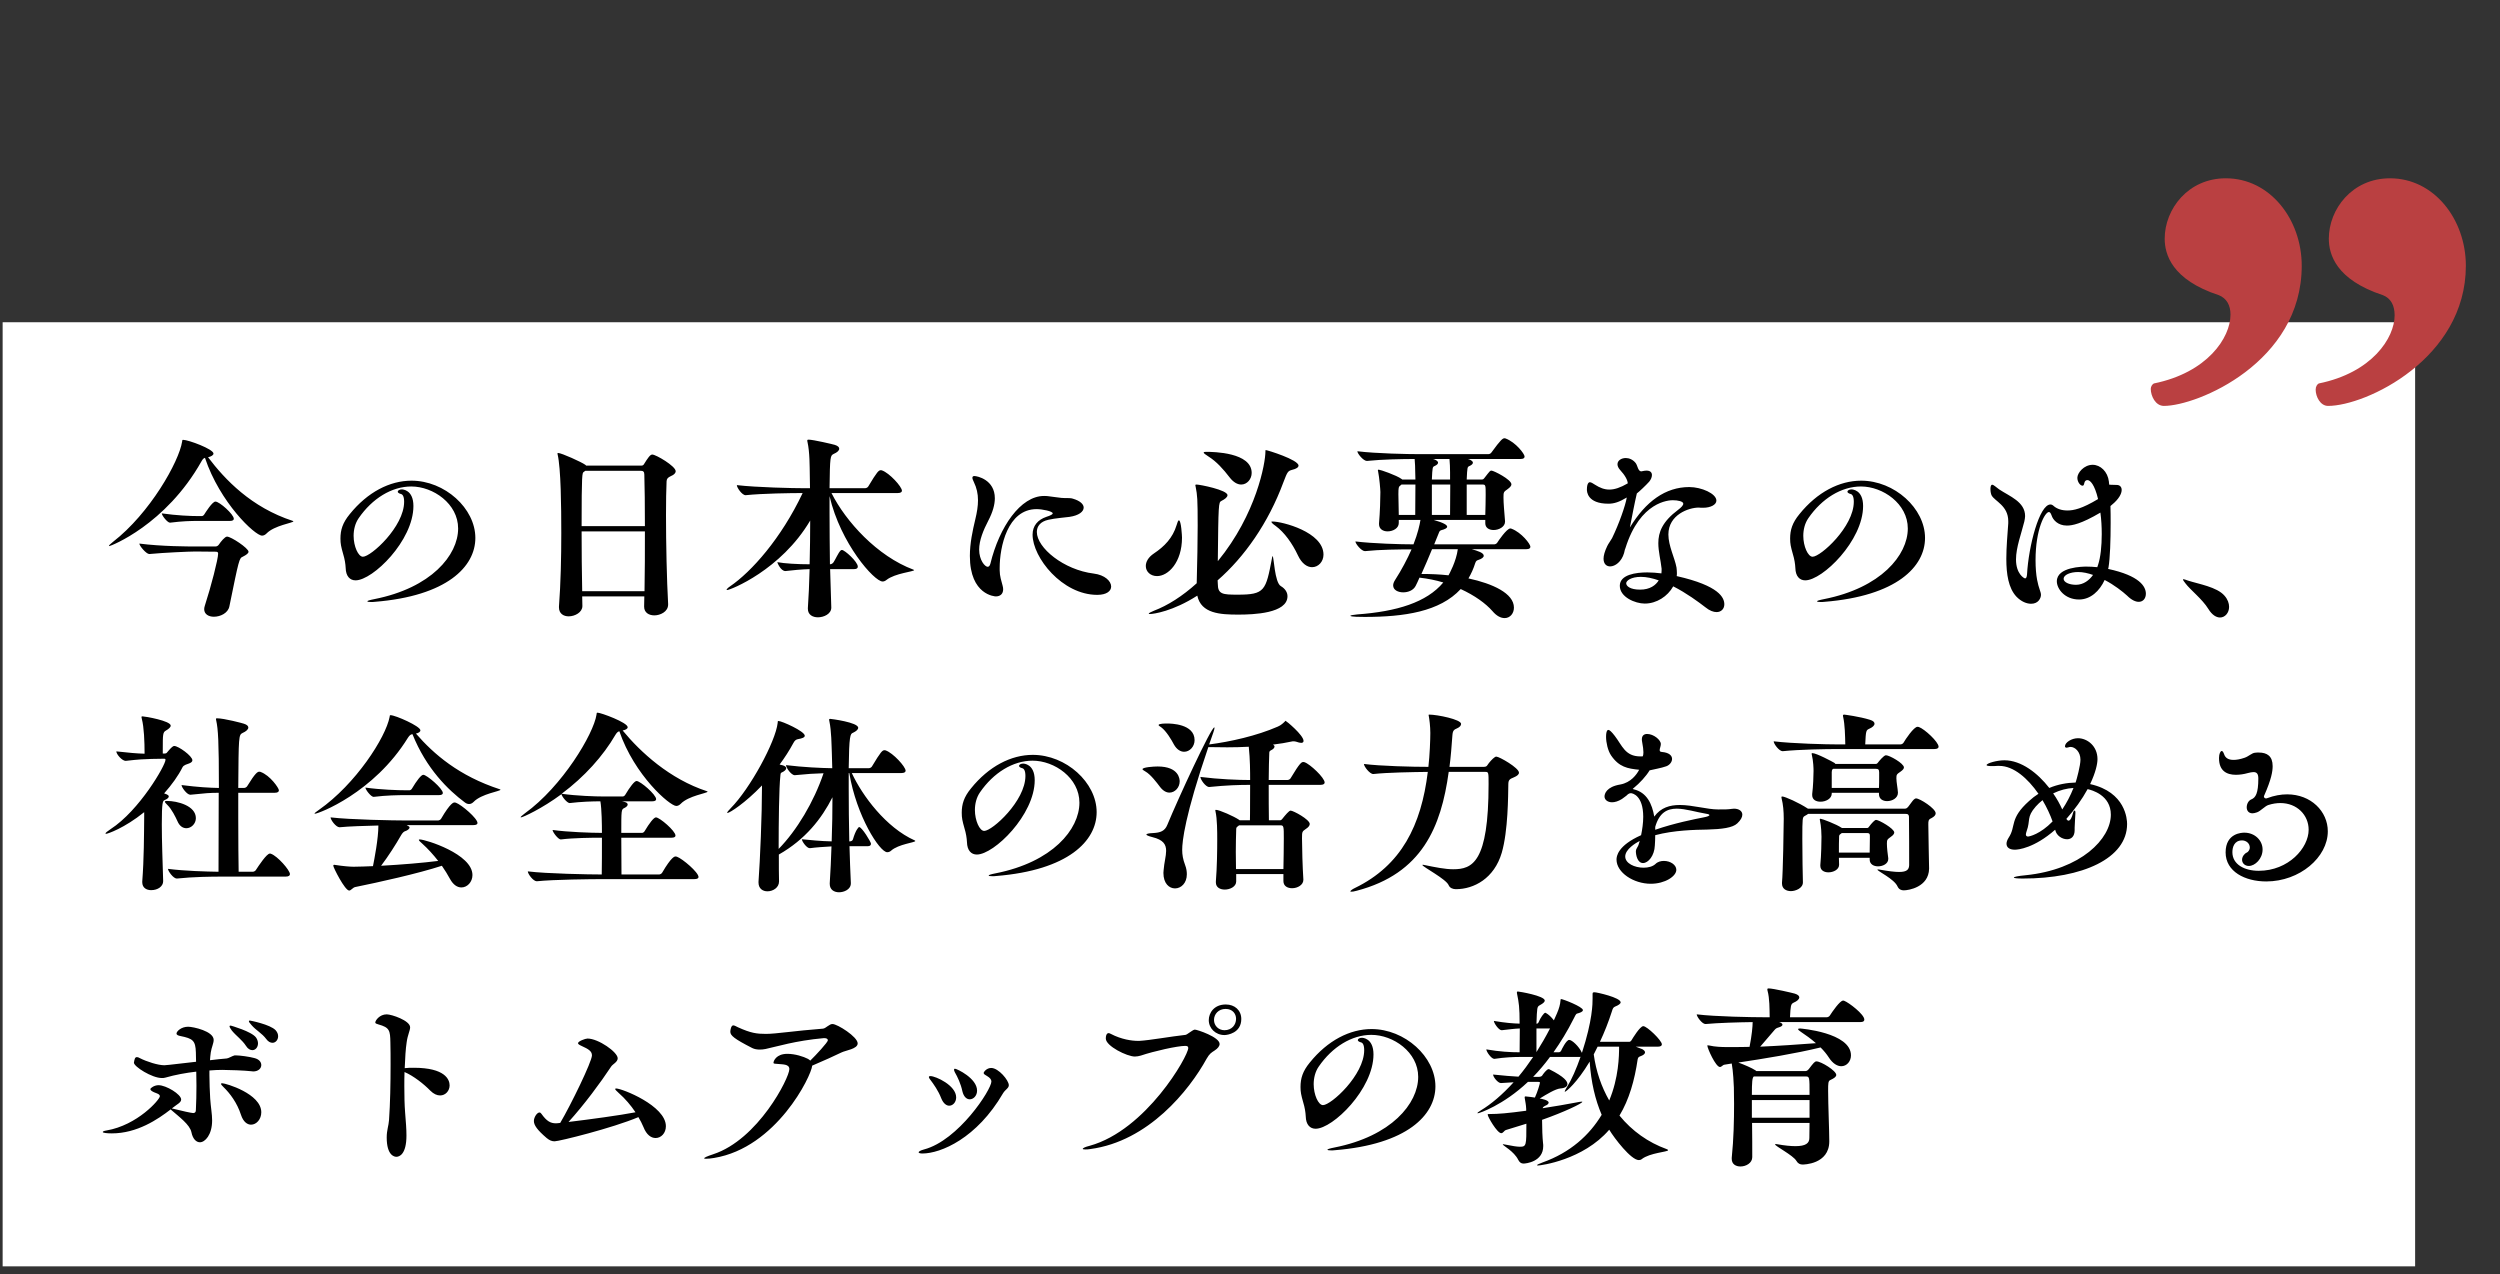 <svg xmlns="http://www.w3.org/2000/svg" width="310" height="158" viewBox="0 0 310 158" fill="none"><rect x="0" y="0" width="310" height="158" fill="#333333" stroke="none"/><rect x="0.328" y="157.027" width="117.069" height="299.147" transform="rotate(-90 0.328 157.027)" fill="white"></rect><path d="M25.8 56.699C27.888 59.459 31.152 62.915 36.312 64.595C36.36 64.619 36.384 64.643 36.384 64.643C36.384 64.835 34.008 65.147 33.048 66.155C32.88 66.323 32.688 66.419 32.496 66.419C31.608 66.419 27.264 62.315 25.416 56.771C25.248 56.819 25.128 56.939 24.984 57.203C20.544 65.099 13.704 67.715 13.56 67.715C13.512 67.715 13.512 67.691 13.512 67.691C13.512 67.619 13.656 67.475 14.016 67.187C18.576 63.659 22.2 57.251 22.584 54.755C22.608 54.611 22.584 54.539 22.704 54.539C23.352 54.539 26.472 55.691 26.472 56.243C26.472 56.435 26.208 56.603 25.8 56.699ZM18.528 68.699H18.504C18.144 68.699 17.28 67.691 17.28 67.403C20.04 67.763 23.448 67.763 24.24 67.763H26.736C26.952 67.763 27.096 67.595 27.144 67.523C27.384 67.163 27.888 66.539 28.152 66.539C28.656 66.539 30.816 67.979 30.816 68.411C30.816 68.603 30.576 68.795 30.096 69.035C29.664 69.227 29.64 69.323 28.44 75.203C28.272 76.019 27.336 76.475 26.52 76.475C25.872 76.475 25.32 76.163 25.32 75.539C25.32 75.419 25.344 75.275 25.392 75.131C26.184 72.683 27.048 69.323 27.048 68.651C27.048 68.459 26.952 68.411 26.712 68.411L24.216 68.387C23.472 68.387 20.256 68.531 18.528 68.699ZM26.712 62.195C27.216 62.195 28.992 63.779 28.992 64.331C28.992 64.475 28.872 64.595 28.512 64.595H24.6C23.616 64.595 22.632 64.619 21.096 64.811H21.072C20.76 64.811 20.064 63.923 20.064 63.659C21.912 63.923 23.616 63.995 24.648 63.995H25.032C25.104 63.995 25.248 63.923 25.32 63.803C25.488 63.539 26.328 62.195 26.712 62.195ZM58.944 66.707C58.944 70.259 55.44 73.907 46.464 74.627C46.296 74.651 46.152 74.651 46.032 74.651C45.744 74.651 45.552 74.627 45.552 74.555C45.552 74.507 45.792 74.411 46.416 74.291C53.472 72.899 56.808 68.843 56.808 65.531C56.808 62.459 53.712 60.323 51 60.323C48.576 60.323 46.152 61.811 44.472 64.259C44.04 64.883 43.848 65.675 43.848 66.443C43.848 67.739 44.424 69.035 45 69.035C46.008 69.035 50.112 65.315 50.112 62.219C50.112 61.547 49.92 61.307 49.728 61.259C49.44 61.187 49.32 61.067 49.32 60.971C49.32 60.827 49.536 60.683 49.824 60.683C49.896 60.683 51.264 60.707 51.264 62.747C51.264 67.043 46.224 71.963 44.088 71.963C43.392 71.963 42.888 71.459 42.864 70.427C42.84 69.923 42.744 69.323 42.552 68.699C42.288 67.763 42.216 67.427 42.216 66.779C42.216 65.723 42.48 64.835 43.368 63.755C45.576 61.019 48.336 59.603 51.024 59.603C55.152 59.603 58.944 63.035 58.944 66.707ZM80.88 56.363C81.336 56.363 83.784 57.803 83.784 58.427C83.784 58.667 83.568 58.883 83.208 59.027C82.776 59.219 82.68 59.387 82.656 59.675C82.608 60.683 82.584 62.171 82.584 63.851C82.584 67.403 82.68 71.891 82.848 74.891V74.963C82.848 75.875 81.84 76.307 81.144 76.307C80.472 76.307 79.872 75.971 79.872 75.227V75.179C79.872 74.795 79.896 74.363 79.896 73.955H72.192C72.192 74.363 72.216 74.747 72.216 75.131V75.155C72.216 75.923 71.304 76.427 70.512 76.427C69.888 76.427 69.312 76.091 69.312 75.323V75.203C69.528 72.371 69.6 69.107 69.6 66.107C69.6 62.795 69.552 58.091 69.144 56.339C69.144 56.315 69.12 56.267 69.12 56.243C69.12 56.195 69.168 56.171 69.216 56.171C69.624 56.171 72.12 57.299 72.576 57.635C72.624 57.659 72.648 57.707 72.672 57.731H79.584C79.68 57.731 79.8 57.659 79.848 57.563C80.328 56.795 80.616 56.363 80.88 56.363ZM79.968 65.891H72.12C72.12 68.315 72.144 70.979 72.192 73.307H79.92C79.968 70.979 79.968 68.339 79.968 65.891ZM79.968 65.243C79.968 62.675 79.944 60.347 79.896 58.835C79.896 58.475 79.728 58.379 79.464 58.379H72.576L72.384 58.523C72.192 58.643 72.12 58.691 72.12 65.243H79.968ZM103.512 55.163C103.896 55.283 104.064 55.451 104.064 55.643C104.064 55.859 103.824 56.099 103.368 56.291C102.96 56.507 102.912 56.555 102.864 60.539H107.256C107.424 60.539 107.592 60.443 107.664 60.323C108.768 58.475 108.96 58.307 109.224 58.307C109.272 58.307 109.32 58.307 109.368 58.331C110.28 58.643 111.84 60.347 111.84 60.851C111.84 60.995 111.72 61.139 111.312 61.139H103.104C104.88 64.667 108.768 68.963 113.28 70.643C113.328 70.667 113.352 70.691 113.352 70.691C113.352 70.883 110.976 71.075 109.92 71.915C109.776 72.035 109.608 72.107 109.44 72.107C108.408 72.107 104.232 67.403 102.864 61.523V63.635C102.864 65.651 102.888 67.835 102.912 69.971C103.104 69.971 103.248 69.875 103.368 69.707C103.608 69.347 103.944 68.555 104.232 68.267C104.28 68.219 104.352 68.195 104.4 68.195C104.736 68.195 106.368 69.659 106.368 70.259C106.368 70.427 106.272 70.571 105.912 70.571H102.936L103.08 75.323V75.347C103.08 76.139 102.144 76.547 101.424 76.547C100.776 76.547 100.176 76.235 100.176 75.491V75.395C100.272 74.051 100.344 72.371 100.392 70.571C99.456 70.595 98.16 70.715 97.392 70.811C96.792 70.811 96.384 69.755 96.384 69.707C97.248 69.875 98.928 69.971 100.392 69.971C100.44 68.171 100.464 66.299 100.464 64.547C96.84 70.691 90.552 73.163 90.168 73.163C90.12 73.163 90.096 73.163 90.096 73.139C90.096 73.067 90.24 72.899 90.528 72.707C93.168 70.907 96.864 66.779 99.528 61.139C98.088 61.139 94.536 61.187 92.472 61.403H92.448C92.016 61.403 91.368 60.467 91.368 60.155C93.84 60.443 98.376 60.539 99.768 60.539H100.44C100.44 59.987 100.416 59.483 100.416 59.027C100.392 57.803 100.416 56.099 100.128 54.803C100.104 54.731 100.104 54.683 100.104 54.635C100.104 54.539 100.152 54.515 100.248 54.515C100.848 54.515 103.272 55.091 103.512 55.163ZM133.032 61.835C133.944 62.099 134.376 62.531 134.376 62.939C134.376 63.443 133.776 63.923 132.624 64.091C132.144 64.163 130.8 64.259 130.008 64.451C129 64.667 128.568 65.267 128.568 65.963C128.568 67.931 131.904 70.667 135.624 71.123C136.992 71.291 137.784 72.059 137.784 72.731C137.784 73.283 137.232 73.763 136.056 73.763C131.712 73.763 128.04 69.131 128.04 66.299C128.04 65.195 128.688 64.451 129.744 64.091C130.272 63.923 130.536 63.779 130.536 63.659C130.536 63.395 129.24 63.131 128.544 63.131C124.92 63.131 123.96 67.835 123.96 70.427C123.96 70.523 123.96 70.619 123.96 70.715C123.96 71.435 124.176 72.059 124.32 72.611C124.368 72.779 124.392 72.947 124.392 73.067C124.392 73.667 124.008 73.955 123.48 73.955C123.408 73.955 120.264 73.811 120.264 68.939C120.264 67.355 120.6 65.819 120.936 64.403C121.152 63.515 121.272 62.747 121.272 62.027C121.272 61.211 121.104 60.491 120.768 59.795C120.648 59.555 120.576 59.363 120.576 59.243C120.576 59.099 120.672 59.027 120.816 59.027C121.176 59.027 123.36 59.483 123.36 61.787C123.36 62.579 123.096 63.515 122.544 64.571C121.944 65.723 121.416 66.995 121.416 68.147C121.416 69.467 122.136 70.283 122.472 70.283C122.616 70.283 122.736 70.163 122.808 69.899C123.912 65.339 126.552 61.499 129.456 61.499C129.6 61.499 129.768 61.499 129.936 61.523C130.368 61.571 131.136 61.691 131.616 61.739C132.072 61.787 132.696 61.715 133.032 61.835ZM160.944 68.867C160.248 67.379 159.264 66.011 158.184 65.219C157.8 64.955 157.656 64.787 157.656 64.715C157.656 64.667 157.704 64.667 157.8 64.667C158.976 64.667 164.112 65.963 164.112 68.771C164.112 69.659 163.464 70.331 162.696 70.331C162.096 70.331 161.424 69.899 160.944 68.867ZM152.472 59.195C151.704 58.187 150.84 57.227 149.88 56.627C149.424 56.339 149.256 56.195 149.256 56.123C149.256 56.051 149.376 56.027 149.544 56.027C150.48 56.027 155.208 56.099 155.208 58.643C155.208 59.411 154.632 60.083 153.912 60.083C153.456 60.083 152.952 59.819 152.472 59.195ZM143.088 68.627C144.384 67.763 145.416 66.707 145.896 65.123C145.992 64.787 146.088 64.523 146.184 64.523C146.472 64.523 146.568 66.515 146.568 66.659C146.568 69.731 144.864 71.435 143.472 71.435C142.656 71.435 142.08 70.883 142.08 70.187C142.08 69.683 142.368 69.107 143.088 68.627ZM156.96 55.811C157.152 55.811 161.016 57.011 161.016 57.731C161.016 57.947 160.752 58.139 160.224 58.259C159.72 58.403 159.648 58.451 159.144 59.795C157.272 64.859 154.296 69.083 150.984 71.963L151.008 72.395C151.008 73.691 151.608 73.739 153.456 73.739C156.84 73.739 156.96 73.259 157.728 69.203C157.752 69.035 157.776 68.963 157.8 68.963C157.968 68.963 158.04 72.251 158.832 72.683C159.36 72.995 159.648 73.451 159.648 73.931C159.648 76.067 155.424 76.211 153.552 76.211C151.32 76.211 148.944 76.091 148.464 73.859C145.44 75.803 143.04 76.139 142.584 76.139C142.488 76.139 142.44 76.115 142.44 76.091C142.44 76.019 142.752 75.875 143.088 75.731C144.792 75.083 146.616 73.931 148.392 72.323C148.464 70.067 148.512 66.563 148.512 65.195C148.512 61.787 148.464 61.427 148.272 60.419C148.248 60.299 148.224 60.227 148.224 60.179C148.224 60.107 148.248 60.083 148.368 60.083C148.776 60.083 152.208 60.755 152.208 61.403C152.208 61.643 151.92 61.883 151.44 62.123C151.104 62.291 151.08 62.507 151.008 69.587C155.808 63.731 156.912 57.395 156.912 56.003C156.912 55.859 156.912 55.811 156.96 55.811ZM182.088 71.723C185.088 72.371 187.728 73.571 187.728 75.347C187.728 76.067 187.248 76.643 186.576 76.643C186.12 76.643 185.592 76.403 185.064 75.779C184.224 74.819 182.856 73.835 181.128 73.043C178.536 75.851 174.12 76.499 169.224 76.499C168.744 76.499 167.448 76.499 167.448 76.355C167.448 76.307 167.76 76.235 168.312 76.187C173.208 75.827 176.904 74.699 178.968 72.227C178.032 71.939 177.048 71.747 176.016 71.627C175.824 72.035 175.68 72.419 175.536 72.659C175.248 73.211 174.6 73.451 174 73.451C173.352 73.451 172.752 73.163 172.752 72.587C172.752 72.395 172.824 72.179 172.992 71.915C173.784 70.691 174.528 69.275 175.032 68.123C173.568 68.123 171.072 68.147 169.272 68.339H169.248C168.816 68.339 168.072 67.427 168.072 67.139C170.256 67.403 173.688 67.499 175.272 67.499C175.8 66.155 176.04 65.099 176.136 64.475H173.448V64.859C173.448 65.507 172.728 65.891 172.056 65.891C171.504 65.891 171 65.603 171 65.003V64.883C171.12 63.491 171.168 61.835 171.168 61.019C171.168 60.731 171.048 59.267 170.88 58.427C170.88 58.379 170.856 58.355 170.856 58.331C170.856 58.259 170.904 58.235 170.952 58.235C171.144 58.235 173.16 58.931 173.784 59.387L173.88 59.459H175.512C175.512 59.123 175.488 58.811 175.488 58.571C175.488 58.091 175.464 57.371 175.416 56.915C173.928 56.915 171.312 56.963 169.512 57.155H169.488C169.056 57.155 168.312 56.243 168.312 55.955C170.664 56.243 174.6 56.315 175.992 56.315H184.56C184.704 56.315 184.872 56.219 184.944 56.099C186.096 54.515 186.336 54.347 186.552 54.347C186.6 54.347 186.648 54.347 186.696 54.371C187.968 54.851 189.048 56.291 189.048 56.603C189.048 56.771 188.952 56.915 188.544 56.915H182.016C182.256 56.963 182.64 57.155 182.64 57.371C182.64 57.515 182.496 57.659 182.232 57.779C181.944 57.899 181.944 57.923 181.872 59.459H183.744C183.84 59.459 183.912 59.459 184.032 59.315C184.776 58.355 184.776 58.355 184.944 58.355C185.208 58.355 187.416 59.459 187.416 60.059C187.416 60.227 187.272 60.419 186.936 60.659C186.456 60.995 186.432 61.019 186.432 61.667C186.432 62.411 186.528 63.395 186.624 64.619V64.691C186.624 65.315 185.88 65.723 185.208 65.723C184.656 65.723 184.176 65.459 184.176 64.883V64.475H177.792C179.04 64.835 179.448 65.099 179.448 65.315C179.448 65.483 179.184 65.627 178.704 65.747C178.536 65.795 178.464 65.939 178.416 66.083L177.84 67.499H185.28C185.424 67.499 185.592 67.403 185.664 67.283C185.76 67.115 186.84 65.531 187.272 65.531C187.32 65.531 187.368 65.531 187.416 65.555C188.688 66.035 189.768 67.475 189.768 67.787C189.768 67.955 189.672 68.099 189.264 68.099H182.496C183.216 68.315 183.984 68.531 183.984 68.915C183.984 69.107 183.744 69.299 183.288 69.443C183.144 69.491 183.024 69.539 182.928 69.827C182.712 70.523 182.424 71.147 182.088 71.723ZM176.256 71.171C177.408 71.171 178.536 71.219 179.616 71.339C179.712 71.171 180.576 69.611 180.768 68.099H177.576C177.168 69.083 176.688 70.235 176.256 71.171ZM181.872 60.083V63.851H184.176C184.2 63.035 184.224 62.123 184.224 61.355C184.224 60.155 184.224 60.083 183.816 60.083H181.872ZM179.808 63.851C179.808 63.011 179.832 61.403 179.832 60.083H177.552V63.851H179.808ZM175.488 63.851C175.488 63.011 175.512 61.403 175.512 60.083H173.784L173.592 60.251C173.448 60.347 173.4 60.467 173.4 61.283C173.4 61.931 173.424 62.939 173.448 63.851H175.488ZM179.808 58.571C179.808 58.091 179.784 57.371 179.736 56.915H177.696C177.936 56.963 178.32 57.155 178.32 57.371C178.32 57.515 178.176 57.659 177.912 57.779C177.624 57.899 177.624 57.923 177.552 59.459H179.808V58.571ZM201.48 68.171L201.384 68.579C201.072 69.659 200.28 70.235 199.656 70.235C199.2 70.235 198.84 69.923 198.84 69.275C198.84 68.891 198.984 68.363 199.296 67.715C199.44 67.403 199.728 67.043 199.896 66.731C200.76 64.955 201.552 62.699 201.72 61.691C200.76 62.267 200.136 62.459 199.44 62.459C196.8 62.459 196.776 60.923 196.776 60.707C196.776 59.819 197.088 59.795 197.136 59.795C197.304 59.795 197.52 59.939 197.784 60.107C198.384 60.491 198.936 60.707 199.56 60.707C200.208 60.707 200.928 60.467 201.84 59.939C201.84 59.579 201.528 58.955 200.88 58.259C200.664 58.019 200.568 57.779 200.568 57.563C200.568 57.107 201.048 56.795 201.6 56.795C202.008 56.795 202.488 56.987 202.824 57.419C203.064 57.731 203.112 58.451 203.52 58.451C203.568 58.451 203.592 58.427 203.64 58.427C203.856 58.379 204.024 58.355 204.168 58.355C204.648 58.355 204.84 58.595 204.84 58.907C204.84 59.195 204.696 59.483 204.504 59.723C204.096 60.179 203.256 60.971 202.968 61.187C202.68 62.411 202.392 63.947 202.104 65.411C204.072 62.171 206.52 60.395 209.472 60.395C210.984 60.395 212.832 61.211 212.832 62.075C212.832 62.579 212.136 62.963 211.176 62.963C211.104 62.963 211.008 62.963 210.936 62.963C210.84 62.963 210.744 62.939 210.648 62.939C209.4 62.939 206.88 63.827 206.88 66.275C206.88 67.691 207.672 69.179 207.888 70.379C207.912 70.595 207.936 70.835 207.936 71.051C207.936 71.171 207.936 71.315 207.912 71.435C213.216 72.635 213.816 74.123 213.816 74.939C213.816 75.491 213.432 75.899 212.856 75.899C212.472 75.899 211.992 75.731 211.464 75.299C210.624 74.651 209.136 73.547 207.48 72.707C206.784 73.955 205.416 74.843 203.952 74.843C202.776 74.843 200.856 74.051 200.856 72.635C200.856 71.243 202.872 70.979 204.264 70.979C204.84 70.979 205.416 71.027 206.016 71.099C206.04 70.883 206.04 70.691 206.04 70.523C205.92 69.419 205.632 68.387 205.632 67.355C205.632 66.011 206.112 64.691 208.104 63.203C208.488 62.915 208.728 62.651 208.728 62.459C208.728 62.171 208.056 62.027 207.432 62.027C206.976 62.027 203.376 62.147 201.552 67.979L201.48 68.171ZM205.68 71.963C204.912 71.699 204.168 71.531 203.472 71.531C202.248 71.531 201.648 72.011 201.648 72.323C201.648 72.659 202.104 73.115 203.376 73.115C204.6 73.115 205.32 72.563 205.68 71.963ZM238.704 66.707C238.704 70.259 235.2 73.907 226.224 74.627C226.056 74.651 225.912 74.651 225.792 74.651C225.504 74.651 225.312 74.627 225.312 74.555C225.312 74.507 225.552 74.411 226.176 74.291C233.232 72.899 236.568 68.843 236.568 65.531C236.568 62.459 233.472 60.323 230.76 60.323C228.336 60.323 225.912 61.811 224.232 64.259C223.8 64.883 223.608 65.675 223.608 66.443C223.608 67.739 224.184 69.035 224.76 69.035C225.768 69.035 229.872 65.315 229.872 62.219C229.872 61.547 229.68 61.307 229.488 61.259C229.2 61.187 229.08 61.067 229.08 60.971C229.08 60.827 229.296 60.683 229.584 60.683C229.656 60.683 231.024 60.707 231.024 62.747C231.024 67.043 225.984 71.963 223.848 71.963C223.152 71.963 222.648 71.459 222.624 70.427C222.6 69.923 222.504 69.323 222.312 68.699C222.048 67.763 221.976 67.427 221.976 66.779C221.976 65.723 222.24 64.835 223.128 63.755C225.336 61.019 228.096 59.603 230.784 59.603C234.912 59.603 238.704 63.035 238.704 66.707ZM261.456 70.355L261.408 70.547C265.32 71.387 266.088 72.731 266.088 73.619C266.088 74.195 265.752 74.627 265.2 74.627C264.816 74.627 264.312 74.411 263.76 73.859C263.208 73.355 262.176 72.539 260.976 71.915C260.352 73.283 259.224 74.339 257.808 74.339C256.032 74.339 255.048 73.019 255.048 72.083C255.048 70.283 258.288 70.259 258.72 70.259C259.152 70.259 259.608 70.283 260.064 70.331L260.16 70.043C260.472 69.107 260.616 67.715 260.616 66.227C260.616 65.339 260.568 64.427 260.448 63.563C258.048 64.979 256.944 65.171 256.296 65.171C255.168 65.171 254.568 64.451 254.4 63.923C254.304 63.659 254.208 63.491 254.064 63.491C253.584 63.491 252.408 65.579 252.408 69.467C252.408 70.403 252.48 71.267 252.6 71.891C252.792 72.947 253.08 73.379 253.08 73.763C253.08 74.123 252.792 74.867 251.856 74.867C251.304 74.867 250.632 74.603 250.032 73.979C249.048 72.923 248.784 71.195 248.784 69.299C248.784 67.835 248.928 66.275 249.024 64.883C249.024 64.787 249.024 64.691 249.024 64.619C249.024 62.699 247.344 62.147 246.96 61.427C246.888 61.283 246.816 60.995 246.816 60.659C246.816 60.539 246.816 60.107 247.032 60.107C247.224 60.107 247.512 60.419 247.896 60.683C249.192 61.547 251.112 62.219 251.112 63.995C251.112 64.187 251.064 64.427 251.016 64.667C250.656 66.131 249.984 67.883 249.984 69.371C249.984 71.171 250.992 71.723 251.112 71.723C251.232 71.723 251.328 71.579 251.352 71.219C251.544 67.691 252.888 62.555 254.256 62.555C254.4 62.555 254.544 62.627 254.688 62.771C255.096 63.107 255.648 63.299 256.368 63.299C257.136 63.299 258.168 63.083 260.16 61.883C259.728 60.059 259.176 59.531 258.84 59.531C258.648 59.531 258.528 59.651 258.48 59.819C258.432 59.987 258.408 60.227 258.24 60.227C257.952 60.227 257.592 59.771 257.592 59.243C257.592 58.643 258.408 57.635 259.488 57.635C260.448 57.635 261.36 58.475 261.504 59.723C261.504 59.843 261.528 59.987 261.552 60.107H261.624C261.768 60.107 262.344 60.131 262.416 60.131C262.44 60.131 262.44 60.131 262.464 60.131C262.848 60.131 263.088 60.371 263.088 60.755C263.088 61.211 262.752 61.883 261.864 62.603L261.696 62.747C261.72 63.419 261.72 64.115 261.72 64.835C261.72 66.995 261.648 69.203 261.456 70.355ZM259.536 71.291C258.912 71.075 258.288 70.931 257.688 70.931C256.704 70.931 255.888 71.291 255.888 71.771C255.888 72.179 256.536 72.515 257.424 72.515C258.36 72.515 259.08 71.939 259.536 71.291ZM275.28 76.571C274.824 76.571 274.296 76.259 273.84 75.515C273.072 74.267 271.608 73.163 270.984 72.323C270.792 72.083 270.696 71.939 270.696 71.867C270.696 71.843 270.696 71.819 270.744 71.819C270.84 71.819 271.008 71.891 271.296 71.987C272.616 72.419 274.896 72.779 275.832 73.859C276.24 74.315 276.408 74.819 276.408 75.251C276.408 75.995 275.904 76.571 275.28 76.571ZM33.6 105.867C34.416 106.155 35.952 107.907 35.952 108.387C35.952 108.555 35.832 108.699 35.424 108.699H27.576C26.232 108.699 23.952 108.723 21.936 108.939H21.912C21.504 108.939 20.832 108.027 20.832 107.739C22.896 108.003 25.536 108.075 27.096 108.099C27.096 106.227 27.12 101.907 27.12 98.307C26.04 98.307 25.44 98.355 23.616 98.547H23.592C23.184 98.547 22.512 97.635 22.512 97.347C24.6 97.611 25.92 97.683 27.144 97.707C27.144 91.923 27.048 90.411 26.808 89.331C26.784 89.259 26.784 89.211 26.784 89.163C26.784 89.091 26.808 89.067 26.88 89.067C27.792 89.067 30.12 89.691 30.24 89.739C30.624 89.859 30.792 90.027 30.792 90.219C30.792 90.435 30.528 90.699 30.072 90.891C29.592 91.131 29.592 91.323 29.544 97.707H30.24C30.408 97.707 30.576 97.611 30.648 97.491C31.68 95.811 31.944 95.691 32.16 95.691C32.208 95.691 32.256 95.691 32.304 95.715C33.504 96.147 34.584 97.731 34.584 97.995C34.584 98.163 34.464 98.307 34.056 98.307H29.544V101.427C29.544 104.235 29.568 106.851 29.592 108.099H31.32C31.488 108.099 31.656 108.003 31.728 107.883C32.088 107.331 33.072 105.843 33.456 105.843C33.504 105.843 33.552 105.843 33.6 105.867ZM21.6 92.499C22.128 92.499 23.856 93.747 23.856 94.275C23.856 94.443 23.712 94.563 23.472 94.659C23.232 94.755 22.776 94.851 22.632 95.139C22.104 96.195 21.312 97.299 20.352 98.379C20.88 98.547 20.928 98.667 20.928 98.763C20.928 98.907 20.76 99.075 20.4 99.219C20.184 99.315 20.064 99.459 20.064 102.219C20.064 104.259 20.16 106.755 20.232 109.251V109.275C20.232 109.899 19.584 110.379 18.744 110.379C18.168 110.379 17.64 110.091 17.64 109.395V109.299C17.856 106.515 17.856 103.563 17.88 101.235V100.707C15.408 102.699 13.344 103.395 13.152 103.395C13.104 103.395 13.08 103.371 13.08 103.347C13.08 103.275 13.296 103.083 13.704 102.819C17.304 100.491 20.52 94.875 20.52 94.227C20.52 94.083 20.472 94.083 20.232 94.083L18.792 94.107C17.928 94.131 17.232 94.155 15.6 94.347H15.576C15.144 94.347 14.424 93.531 14.424 93.171C15.912 93.339 16.992 93.435 17.928 93.459C17.928 91.947 17.856 90.171 17.592 89.163C17.568 89.043 17.544 88.971 17.544 88.923C17.544 88.851 17.568 88.827 17.664 88.827C17.952 88.827 21.168 89.379 21.168 89.979C21.168 90.171 20.928 90.387 20.592 90.579C20.184 90.795 20.184 91.059 20.184 92.955V93.435H20.472C20.664 93.435 20.76 93.243 20.784 93.219C21.288 92.619 21.48 92.499 21.6 92.499ZM20.688 99.315C22.008 99.315 24.288 99.915 24.288 101.451C24.288 102.147 23.712 102.699 23.112 102.699C22.704 102.699 22.272 102.459 22.008 101.835C21.768 101.307 21.288 100.323 20.76 99.819C20.544 99.627 20.448 99.483 20.448 99.411C20.448 99.339 20.544 99.315 20.688 99.315ZM52.056 104.091C52.752 104.091 58.584 105.891 58.584 108.507C58.584 109.371 57.936 110.043 57.216 110.043C56.712 110.043 56.208 109.731 55.8 108.987C55.512 108.459 55.176 107.907 54.792 107.355C51.864 108.315 46.896 109.419 44.04 109.995C43.728 110.067 43.536 110.427 43.296 110.427C42.768 110.427 41.328 107.571 41.328 107.355C41.328 107.283 41.352 107.235 41.448 107.235C41.496 107.235 41.544 107.259 41.616 107.259C42.528 107.403 43.392 107.475 43.848 107.475C44.64 107.475 45.432 107.427 46.248 107.403C46.416 106.563 46.92 103.995 46.92 102.363C45.216 102.411 43.296 102.459 42.12 102.579H42.096C41.664 102.579 40.992 101.667 40.992 101.355C43.416 101.643 48.888 101.739 50.256 101.739H54.312C54.456 101.739 54.624 101.643 54.696 101.523C55.872 99.507 56.256 99.507 56.352 99.507C56.4 99.507 56.472 99.531 56.52 99.531C57.24 99.795 59.208 101.475 59.208 102.051C59.208 102.195 59.088 102.315 58.68 102.315H50.424C50.688 102.459 50.784 102.507 50.784 102.603C50.784 102.795 50.496 102.987 50.256 103.059C50.064 103.107 49.896 103.299 49.752 103.539C49.056 104.763 48.144 106.179 47.256 107.355C49.896 107.211 52.416 106.995 54.336 106.755C53.736 105.987 53.064 105.243 52.344 104.595C52.128 104.403 51.936 104.235 51.936 104.139C51.936 104.115 51.96 104.091 52.056 104.091ZM52.488 96.075C52.92 96.075 54.912 97.779 54.912 98.331C54.912 98.475 54.792 98.595 54.432 98.595H50.352C49.368 98.595 47.88 98.619 46.344 98.811H46.32C46.008 98.811 45.312 97.923 45.312 97.659C47.16 97.923 49.368 97.995 50.4 97.995H50.784C50.856 97.995 51 97.923 51.072 97.803C51.672 96.795 52.224 96.075 52.488 96.075ZM51.576 90.963C53.784 93.507 56.904 96.219 61.992 97.875C62.04 97.899 62.064 97.923 62.064 97.923C62.064 98.115 59.688 98.427 58.728 99.435C58.56 99.603 58.368 99.699 58.176 99.699C58.008 99.699 57.84 99.651 57.648 99.507C55.56 97.947 52.872 95.331 51.144 91.035C50.928 91.059 50.784 91.179 50.592 91.467C46.344 98.355 39.456 100.899 39.072 100.899C39.024 100.899 39 100.899 39 100.875C39 100.827 39.168 100.683 39.552 100.419C44.112 97.227 47.832 91.443 48.312 88.899C48.336 88.755 48.312 88.683 48.432 88.683C49.032 88.683 52.128 90.051 52.128 90.555C52.128 90.747 51.912 90.891 51.576 90.963ZM74.64 103.275C74.64 102.267 74.616 100.347 74.448 99.363C73.464 99.363 72.024 99.411 70.656 99.579H70.632C70.32 99.579 69.672 98.787 69.624 98.475C67.2 100.275 64.824 101.355 64.608 101.355C64.584 101.355 64.56 101.355 64.56 101.331C64.56 101.283 64.728 101.115 65.088 100.851C69.72 97.515 73.608 91.011 73.968 88.611C73.992 88.467 73.968 88.371 74.088 88.371C74.52 88.371 77.832 89.595 77.832 90.171C77.832 90.363 77.592 90.507 77.208 90.579C79.416 93.267 83.04 96.603 87.672 98.115C87.72 98.139 87.744 98.163 87.744 98.163C87.744 98.355 85.368 98.667 84.408 99.675C84.24 99.843 84.048 99.939 83.856 99.939C83.064 99.939 78.672 96.147 76.8 90.675C76.608 90.723 76.488 90.843 76.32 91.107C74.784 93.747 72.48 96.315 69.648 98.427C71.496 98.691 73.824 98.763 74.832 98.763H77.232C77.304 98.763 77.448 98.691 77.52 98.571C78.12 97.563 78.672 96.843 78.936 96.843C79.392 96.843 81.36 98.523 81.36 99.099C81.36 99.243 81.24 99.363 80.88 99.363H77.112C77.472 99.435 77.832 99.507 77.832 99.771C77.832 99.915 77.664 100.083 77.4 100.203C77.04 100.371 77.04 100.467 77.04 103.275H79.632C79.704 103.275 79.848 103.203 79.92 103.083C80.52 102.075 81.072 101.355 81.336 101.355C81.792 101.355 83.76 103.035 83.76 103.611C83.76 103.755 83.64 103.875 83.28 103.875H77.04C77.04 105.555 77.064 107.427 77.064 108.435H81.72C81.864 108.435 82.032 108.339 82.104 108.219C83.28 106.203 83.664 106.203 83.76 106.203C83.808 106.203 83.88 106.227 83.928 106.227C84.648 106.491 86.616 108.171 86.616 108.747C86.616 108.891 86.496 109.011 86.088 109.011H74.664C73.344 109.011 68.688 109.059 66.576 109.275H66.552C66.12 109.275 65.448 108.363 65.448 108.051C67.8 108.339 73.032 108.435 74.616 108.435C74.64 107.427 74.64 105.531 74.64 103.875H74.4C73.416 103.875 71.088 103.899 69.552 104.091H69.528C69.216 104.091 68.52 103.179 68.52 102.915C70.368 103.179 73.416 103.275 74.448 103.275H74.64ZM102.936 89.139C103.056 89.139 106.416 89.571 106.416 90.243C106.416 90.459 106.176 90.675 105.768 90.867C105.432 90.987 105.288 91.203 105.24 95.259H107.712C107.88 95.259 108.048 95.163 108.12 95.043C109.224 93.195 109.416 93.027 109.68 93.027C109.728 93.027 109.776 93.027 109.824 93.051C110.736 93.363 112.296 95.067 112.296 95.571C112.296 95.715 112.176 95.859 111.768 95.859H105.624C106.92 98.667 109.872 102.627 113.424 104.211C113.472 104.235 113.496 104.259 113.496 104.283C113.496 104.475 111.408 104.667 110.496 105.483C110.376 105.603 110.184 105.675 110.016 105.675C109.08 105.675 106.2 101.187 105.312 95.859H105.24V97.803C105.24 99.819 105.264 102.075 105.312 104.331H105.36C105.528 104.331 105.72 104.259 105.768 104.067C106.08 102.987 106.44 102.555 106.536 102.555C106.872 102.555 108 104.403 108 104.619C108 104.787 107.904 104.931 107.592 104.931H105.336C105.384 106.491 105.432 108.051 105.504 109.467V109.539C105.504 110.307 104.64 110.643 104.04 110.643C103.44 110.643 102.888 110.331 102.888 109.611V109.515C102.984 108.051 103.056 106.515 103.104 104.955C102.216 105.003 101.16 105.075 100.464 105.171H100.392C100.032 105.171 99.432 104.331 99.432 104.067C100.416 104.163 101.784 104.307 103.128 104.331C103.2 102.459 103.224 100.563 103.224 98.859C101.88 101.523 99.864 104.091 96.576 105.963C96.576 107.379 96.576 108.555 96.6 109.275V109.299C96.6 110.067 95.856 110.523 95.16 110.523C94.584 110.523 94.056 110.187 94.056 109.443V109.323C94.248 106.659 94.488 101.115 94.488 97.395C92.4 99.579 90.48 100.803 90.216 100.803C90.192 100.803 90.168 100.803 90.168 100.779C90.168 100.707 90.312 100.515 90.6 100.227C93.024 97.779 96.168 91.971 96.432 89.643C96.456 89.499 96.408 89.403 96.528 89.403C96.936 89.403 99.792 90.675 99.792 91.227C99.792 91.443 99.48 91.563 98.928 91.659C98.688 91.707 98.544 91.827 98.376 92.139C97.872 93.075 97.296 93.963 96.672 94.803L97.056 94.899C97.368 94.995 97.488 95.115 97.488 95.259C97.488 95.451 97.272 95.643 96.888 95.811C96.792 95.859 96.768 96.051 96.768 96.171C96.6 97.683 96.552 101.883 96.552 105.267C98.808 102.963 100.92 99.435 102.12 95.883C101.112 95.907 99.96 95.979 98.568 96.123H98.544C98.112 96.123 97.464 95.187 97.464 94.875C99.624 95.139 101.784 95.235 103.2 95.259L103.152 93.507C103.104 92.307 103.104 90.675 102.84 89.427C102.816 89.355 102.816 89.283 102.816 89.235C102.816 89.163 102.84 89.139 102.936 89.139ZM135.984 100.707C135.984 104.259 132.48 107.907 123.504 108.627C123.336 108.651 123.192 108.651 123.072 108.651C122.784 108.651 122.592 108.627 122.592 108.555C122.592 108.507 122.832 108.411 123.456 108.291C130.512 106.899 133.848 102.843 133.848 99.531C133.848 96.459 130.752 94.323 128.04 94.323C125.616 94.323 123.192 95.811 121.512 98.259C121.08 98.883 120.888 99.675 120.888 100.443C120.888 101.739 121.464 103.035 122.04 103.035C123.048 103.035 127.152 99.315 127.152 96.219C127.152 95.547 126.96 95.307 126.768 95.259C126.48 95.187 126.36 95.067 126.36 94.971C126.36 94.827 126.576 94.683 126.864 94.683C126.936 94.683 128.304 94.707 128.304 96.747C128.304 101.043 123.264 105.963 121.128 105.963C120.432 105.963 119.928 105.459 119.904 104.427C119.88 103.923 119.784 103.323 119.592 102.699C119.328 101.763 119.256 101.427 119.256 100.779C119.256 99.723 119.52 98.835 120.408 97.755C122.616 95.019 125.376 93.603 128.064 93.603C132.192 93.603 135.984 97.035 135.984 100.707ZM144.744 102.291C146.088 99.027 150.168 90.195 150.576 90.195C150.576 90.195 150.6 90.219 150.6 90.267C150.6 90.411 150.432 90.939 149.928 92.331L149.976 92.307C152.544 91.971 155.808 91.251 158.448 90.099C158.856 89.931 159.168 89.619 159.312 89.475C159.36 89.427 159.384 89.379 159.408 89.379C159.48 89.379 161.64 91.155 161.64 91.875C161.64 92.019 161.544 92.115 161.352 92.115C161.208 92.115 160.992 92.067 160.728 91.971C160.632 91.947 160.536 91.923 160.416 91.923H160.296C159.504 92.091 158.688 92.235 157.848 92.331C157.968 92.403 158.04 92.475 158.04 92.571C158.04 92.715 157.896 92.883 157.704 92.979C157.464 93.099 157.392 93.171 157.392 93.339C157.368 94.107 157.32 95.355 157.32 96.723H159.624C159.792 96.723 159.96 96.627 160.032 96.507C161.208 94.539 161.4 94.491 161.616 94.491C161.664 94.491 161.712 94.491 161.76 94.515C162.432 94.731 164.256 96.435 164.256 97.035C164.256 97.179 164.136 97.323 163.728 97.323H157.32C157.32 98.883 157.32 100.539 157.344 101.715H158.712C158.808 101.715 158.88 101.691 159 101.547C159.384 101.067 159.84 100.515 160.032 100.515C160.368 100.515 162.408 101.619 162.408 102.171C162.408 102.339 162.288 102.555 161.952 102.771C161.472 103.107 161.448 103.107 161.448 103.947C161.448 105.099 161.52 107.595 161.616 109.035V109.107C161.616 109.731 160.896 110.139 160.224 110.139C159.648 110.139 159.144 109.875 159.144 109.251V108.387H153.288V109.299C153.288 109.947 152.52 110.307 151.872 110.307C151.296 110.307 150.768 110.043 150.768 109.419V109.299C150.912 107.523 150.936 105.459 150.936 104.115C150.936 103.179 150.936 101.547 150.72 100.611C150.72 100.563 150.696 100.515 150.696 100.491C150.696 100.443 150.72 100.419 150.768 100.419C151.2 100.419 153.024 101.235 153.624 101.643L153.72 101.715H154.992C154.992 101.571 155.016 101.139 155.016 97.323C153.696 97.323 152.064 97.371 149.952 97.587H149.928C149.496 97.587 148.848 96.651 148.848 96.339C151.08 96.627 153.576 96.723 155.016 96.723C155.016 95.691 155.016 94.179 154.848 92.595C153.96 92.643 153.072 92.667 152.184 92.667C151.488 92.667 150.792 92.643 150.096 92.643H149.832C146.904 101.211 146.592 104.331 146.592 105.387C146.592 105.987 146.688 106.563 146.952 107.259C147.12 107.691 147.168 108.075 147.168 108.411C147.168 109.515 146.448 110.163 145.704 110.163C144.984 110.163 144.264 109.563 144.264 108.243C144.264 108.123 144.288 108.027 144.288 107.907C144.36 106.947 144.6 106.155 144.6 105.507C144.6 104.715 144.264 104.139 142.896 103.803C142.416 103.683 142.152 103.563 142.152 103.491C142.152 103.395 142.392 103.323 142.992 103.299C143.88 103.251 144.432 103.059 144.744 102.291ZM158.76 102.339H153.648L153.432 102.507C153.288 102.603 153.288 102.747 153.288 102.915C153.264 103.635 153.24 104.619 153.24 105.627C153.24 106.347 153.264 107.091 153.264 107.763H159.144C159.168 106.467 159.192 105.099 159.192 103.995C159.192 102.459 159.192 102.339 158.76 102.339ZM143.976 90.171C143.832 90.075 143.664 89.979 143.664 89.907C143.664 89.715 144.504 89.715 144.72 89.715C145.152 89.715 148.128 89.739 148.128 91.779C148.128 92.571 147.528 93.219 146.832 93.219C146.4 93.219 145.92 92.955 145.56 92.307C145.272 91.755 144.624 90.651 143.976 90.171ZM142.032 95.667C141.792 95.523 141.672 95.451 141.672 95.379C141.672 95.139 143.04 95.043 143.544 95.043C146.208 95.043 146.28 96.627 146.28 96.891C146.28 97.635 145.704 98.283 145.008 98.283C144.624 98.283 144.216 98.067 143.832 97.563C143.472 97.083 142.68 96.027 142.032 95.667ZM177.216 88.611C178.224 88.611 181.176 89.211 181.176 89.763C181.176 89.979 180.984 90.171 180.72 90.291C180.312 90.483 180.144 90.531 180.096 91.203C180 92.523 179.904 93.819 179.736 95.091H183.984C184.272 95.091 184.368 94.995 184.44 94.875C184.632 94.563 185.088 94.059 185.352 93.891C185.424 93.843 185.472 93.819 185.544 93.819C185.904 93.819 188.352 95.211 188.352 95.811C188.352 96.027 188.136 96.219 187.728 96.387C187.2 96.603 187.032 96.699 187.032 97.275C187.008 98.643 187.008 103.035 186.216 105.747C185.28 108.915 182.784 110.259 180.528 110.259C180.168 110.259 179.784 110.115 179.64 109.779C179.352 109.011 176.376 107.475 176.376 107.259C176.376 107.235 176.4 107.235 176.448 107.235C176.472 107.235 176.544 107.235 176.616 107.259C178.008 107.547 179.208 107.787 180.192 107.787C182.568 107.787 184.584 106.971 184.584 97.227C184.584 95.811 184.584 95.715 184.2 95.715H179.64C178.704 102.531 176.352 108.315 168.24 110.451C167.904 110.547 167.688 110.571 167.568 110.571C167.472 110.571 167.448 110.571 167.448 110.523C167.448 110.451 167.688 110.259 168 110.115C173.784 107.307 176.232 102.339 177.048 95.715C175.176 95.739 171.984 95.787 170.304 95.979H170.28C169.848 95.979 169.128 95.043 169.128 94.731C171.168 94.995 175.152 95.091 177.12 95.091C177.288 93.675 177.36 91.683 177.36 90.891C177.36 90.051 177.24 89.163 177.168 88.779C177.168 88.731 177.144 88.707 177.144 88.659C177.144 88.635 177.168 88.611 177.216 88.611ZM203.16 104.811L203.328 104.283C202.824 104.523 201.528 105.315 201.528 106.203C201.528 107.067 202.704 107.595 203.808 107.595C204.384 107.595 204.936 107.451 205.272 107.139C205.56 106.851 205.944 106.755 206.328 106.755C207.12 106.755 207.864 107.235 207.864 107.859C207.864 108.651 206.472 109.587 204.696 109.587C202.56 109.587 200.448 108.195 200.448 106.587C200.448 106.179 200.592 104.859 203.496 103.563C203.64 102.867 203.76 102.051 203.76 101.283C203.76 98.643 202.44 98.355 202.224 98.355C201.984 98.355 201.816 98.523 201.672 98.667L201.12 99.075C200.664 99.363 200.232 99.483 199.896 99.483C199.344 99.483 198.96 99.171 198.96 98.763C198.96 98.451 199.176 97.563 200.928 97.275C202.224 97.035 202.944 96.051 203.256 95.451C201.816 95.307 200.76 95.115 199.776 93.675C199.368 93.075 199.152 92.067 199.152 91.371C199.152 90.555 199.368 90.507 199.44 90.507C199.584 90.507 199.848 90.747 200.232 91.251C201.144 92.427 201.504 93.795 203.4 93.795C203.496 93.795 203.592 93.795 203.688 93.795C203.76 93.675 203.784 93.507 203.784 93.291C203.784 93.003 203.736 92.571 203.616 91.947C203.592 91.851 203.592 91.755 203.592 91.659C203.592 91.203 203.88 91.011 204.24 91.011C205.056 91.011 205.944 91.755 205.944 92.259C205.944 92.523 205.8 92.811 205.8 93.003C205.8 93.147 205.848 93.219 206.064 93.243C206.976 93.315 207.336 93.699 207.336 94.107C207.336 94.491 207.024 94.875 206.616 95.019C206.04 95.235 204.912 95.427 204.552 95.523C204.12 96.243 203.328 97.107 202.56 97.731C202.512 97.779 202.464 97.803 202.464 97.827C202.464 97.827 202.488 97.851 202.584 97.875C204.216 98.259 204.864 99.699 205.128 101.259C205.944 100.131 207.072 99.819 208.296 99.819C209.904 99.819 211.68 100.371 213.048 100.371C213.984 100.371 214.224 100.371 214.752 100.299C214.848 100.299 214.92 100.275 215.016 100.275C215.616 100.275 216.048 100.563 216.048 101.019C216.048 101.331 215.856 101.691 215.424 102.099C214.848 102.651 213.504 102.819 211.68 102.867C210.24 102.891 207.576 102.939 205.248 103.563C205.248 104.043 205.224 104.475 205.2 104.835C205.152 106.107 204.384 107.019 203.736 107.019C203.064 107.019 202.848 106.083 202.848 105.531C202.848 105.291 203.064 105.051 203.16 104.811ZM205.248 102.531V102.891C207.6 102.075 210.144 101.571 211.248 101.355C211.752 101.259 211.968 101.163 211.968 101.067C211.968 101.019 211.848 100.947 211.656 100.923C210.336 100.707 209.016 100.275 207.912 100.275C206.712 100.275 205.752 100.779 205.248 102.531ZM220.992 98.763C221.328 98.763 223.056 99.531 224.184 100.275H236.232C236.448 100.275 236.592 100.059 236.64 100.011C236.856 99.747 237.168 99.267 237.312 99.147C237.408 99.075 237.48 99.003 237.6 99.003C238.056 99.003 240.024 100.251 240.024 100.851C240.024 101.067 239.856 101.259 239.496 101.451C239.112 101.619 239.112 101.787 239.112 102.243C239.112 103.275 239.208 107.427 239.208 107.715C239.16 110.019 236.64 110.403 236.064 110.403C235.752 110.403 235.464 110.283 235.296 109.923C234.888 108.987 232.8 108.027 232.8 107.835C232.8 107.811 232.824 107.811 232.872 107.811C232.92 107.811 232.992 107.811 233.088 107.835C234.168 108.027 234.936 108.123 235.488 108.123C236.472 108.123 236.712 107.811 236.736 107.283C236.736 106.899 236.736 101.787 236.712 101.259C236.688 100.971 236.544 100.923 236.304 100.923H224.208C224.088 101.019 223.944 101.091 223.776 101.187C223.512 101.355 223.488 101.379 223.488 104.043C223.488 106.059 223.536 108.579 223.56 109.395V109.419C223.56 110.139 222.648 110.499 222.072 110.499C221.496 110.499 220.968 110.211 220.968 109.563V109.419C221.088 108.291 221.184 102.435 221.184 101.523C221.184 100.587 221.112 99.771 220.92 99.003C220.92 98.931 220.896 98.883 220.896 98.859C220.896 98.787 220.92 98.763 220.992 98.763ZM227.592 94.731H232.56C232.656 94.731 232.728 94.731 232.848 94.587C232.968 94.419 233.592 93.651 233.856 93.651C234.288 93.651 236.088 94.659 236.088 95.163C236.088 95.307 235.968 95.475 235.656 95.691C235.2 96.003 235.152 96.051 235.152 96.507C235.152 96.987 235.32 97.779 235.344 98.283V98.307C235.344 98.955 234.648 99.339 234 99.339C233.472 99.339 232.992 99.075 232.992 98.475V98.307H227.136V98.427C227.112 99.051 226.392 99.411 225.744 99.411C225.192 99.411 224.712 99.171 224.712 98.595V98.451C224.832 97.563 224.88 96.099 224.88 95.595C224.88 95.307 224.856 94.371 224.664 93.579C224.664 93.531 224.64 93.507 224.64 93.483C224.64 93.411 224.664 93.387 224.736 93.387C225.24 93.387 227.256 94.467 227.448 94.587C227.52 94.635 227.568 94.683 227.592 94.731ZM228.408 102.675H231.504C231.576 102.675 231.648 102.675 231.744 102.531C232.104 102.051 232.464 101.667 232.632 101.667C232.992 101.667 234.888 102.747 234.888 103.227C234.888 103.371 234.768 103.563 234.48 103.755C234.024 104.091 233.976 104.115 233.976 104.619C233.976 105.099 234.072 105.939 234.144 106.419V106.515C234.144 107.091 233.496 107.427 232.872 107.427C232.344 107.427 231.84 107.163 231.84 106.587V106.371H228.024C228.024 106.683 228.048 106.971 228.048 107.211V107.235C228.048 107.835 227.328 108.171 226.728 108.171C226.2 108.171 225.72 107.931 225.72 107.355V107.259C225.84 106.059 225.864 104.235 225.864 103.755C225.864 103.491 225.84 102.483 225.672 101.715C225.672 101.667 225.648 101.643 225.648 101.619C225.648 101.547 225.696 101.523 225.744 101.523C225.912 101.523 227.76 102.219 228.36 102.651H228.384C228.384 102.651 228.408 102.651 228.408 102.675ZM228.552 88.899C228.528 88.827 228.528 88.779 228.528 88.731C228.528 88.635 228.576 88.611 228.672 88.611C228.72 88.611 230.592 88.851 231.888 89.259C232.272 89.379 232.44 89.547 232.44 89.739C232.44 89.955 232.2 90.195 231.744 90.387C231.408 90.555 231.36 90.603 231.288 92.307H235.656C235.8 92.307 235.968 92.211 236.04 92.091C236.256 91.707 237.312 90.123 237.768 90.123C237.816 90.123 237.888 90.147 237.936 90.147C238.632 90.387 240.384 91.995 240.384 92.595C240.384 92.739 240.264 92.883 239.856 92.883H227.76C226.44 92.883 223.176 92.931 221.064 93.147H221.04C220.608 93.147 219.936 92.235 219.936 91.923C222.36 92.211 226.512 92.307 227.88 92.307H228.816C228.792 91.203 228.768 89.883 228.552 88.899ZM232.56 95.331H227.328C227.304 95.331 227.304 95.355 227.28 95.355C227.136 95.451 227.16 95.595 227.136 95.739V97.707H232.992C233.016 97.227 233.016 96.771 233.016 96.315V95.787C233.016 95.403 232.896 95.331 232.56 95.331ZM231.528 103.299H228.384L228.192 103.443C228.048 103.539 228.048 103.659 228.048 103.803C228.024 104.235 228.024 104.979 228.024 105.723H231.84C231.84 105.147 231.864 104.475 231.864 103.971V103.635C231.864 103.395 231.792 103.299 231.528 103.299ZM258.864 97.851C258.168 99.123 257.256 100.395 256.224 101.547C256.32 101.691 256.416 101.763 256.488 101.763C256.728 101.763 256.92 101.355 257.064 100.779C257.112 100.587 257.184 100.515 257.256 100.515C257.304 100.515 257.352 100.587 257.352 100.755C257.352 100.779 257.352 100.803 257.352 100.827C257.352 101.091 257.256 102.195 257.256 102.627C257.256 102.651 257.256 102.699 257.256 102.723C257.256 102.795 257.256 102.867 257.256 102.939C257.256 103.731 256.824 104.067 256.32 104.067C255.696 104.067 255 103.611 254.856 102.939C254.856 102.939 254.832 102.915 254.832 102.891C252.24 105.171 250.248 105.363 249.84 105.363C249.168 105.363 248.808 105.075 248.808 104.619C248.808 104.403 248.904 104.139 249.072 103.875C250.032 102.435 249.12 101.547 251.616 99.315C251.976 98.979 252.36 98.691 252.768 98.427C251.448 96.531 249.696 94.971 247.92 94.971C247.824 94.971 247.752 94.971 247.68 94.971C247.392 94.995 247.152 94.995 246.96 94.995C246.528 94.995 246.336 94.947 246.336 94.875C246.336 94.635 247.632 94.275 248.544 94.275C250.632 94.275 252.672 95.859 254.112 97.707C255.192 97.251 256.32 97.059 257.376 97.035C257.52 96.603 257.976 94.923 257.976 94.203C257.976 93.219 257.304 92.619 256.752 92.619C256.656 92.619 256.56 92.643 256.488 92.667C256.392 92.691 256.32 92.715 256.272 92.715C256.128 92.715 256.056 92.643 256.056 92.547C256.056 92.067 256.872 91.539 257.664 91.539C258.816 91.539 260.088 92.499 260.088 94.131C260.088 94.707 259.872 95.763 259.176 97.227C263.592 98.211 263.76 101.619 263.76 102.171C263.76 106.443 258.24 108.939 250.824 108.939C250.104 108.939 249.72 108.891 249.72 108.819C249.72 108.723 250.2 108.627 251.16 108.531C258.072 107.835 261.744 103.995 261.744 101.019C261.744 98.595 259.392 97.971 258.864 97.851ZM254.52 101.859C254.232 101.043 253.8 100.107 253.272 99.219C252.96 99.459 252.696 99.723 252.432 100.011C251.256 101.355 251.808 101.691 251.304 103.059C251.256 103.227 251.208 103.347 251.208 103.467C251.208 103.635 251.304 103.731 251.472 103.731C251.64 103.731 252.984 103.443 254.52 101.859ZM255.72 100.371C256.248 99.579 256.728 98.691 257.112 97.707C256.272 97.755 255.432 97.971 254.592 98.379C255.048 99.027 255.432 99.723 255.72 100.371ZM288.648 103.083C288.648 106.299 285.168 109.299 281.016 109.299C278.376 109.299 275.976 108.075 275.976 105.699C275.976 103.275 278.04 103.251 278.304 103.251C279.6 103.251 280.56 104.211 280.56 105.339C280.56 106.491 279.624 107.379 278.856 107.379C278.376 107.379 278.016 107.043 278.016 106.611C278.016 106.371 278.112 106.107 278.376 105.867C278.496 105.747 278.64 105.723 278.736 105.627C278.88 105.483 278.976 105.291 278.976 105.099C278.976 104.571 278.52 104.211 278.016 104.211C277.032 104.211 276.816 105.075 276.816 105.675C276.816 107.187 278.304 107.979 280.08 107.979C283.776 107.979 286.272 105.147 286.272 102.891C286.272 101.067 284.832 99.579 282.768 99.579C282.312 99.579 281.808 99.651 281.28 99.819C280.872 99.939 280.296 100.587 279.864 100.731C279.648 100.803 279.456 100.851 279.312 100.851C278.808 100.851 278.592 100.491 278.592 100.107C278.592 99.699 278.808 99.267 279.168 99.123C279.696 98.907 280.032 98.379 280.032 96.531C280.032 95.955 279.84 95.739 279.432 95.739C279.24 95.739 279.024 95.787 278.736 95.859C278.232 96.003 277.728 96.075 277.248 96.075C276.096 96.075 275.16 95.571 275.16 94.035C275.16 94.011 275.16 93.987 275.16 93.963C275.16 93.483 275.328 93.123 275.496 93.123C275.592 93.123 275.688 93.243 275.784 93.507C275.928 93.963 276.288 94.227 276.96 94.227C277.32 94.227 277.776 94.155 278.328 93.963C278.832 93.795 279.24 93.363 279.624 93.339C279.792 93.315 279.936 93.315 280.08 93.315C281.136 93.315 281.808 93.771 281.808 94.995C281.808 95.643 281.664 96.603 280.752 98.667C280.728 98.691 280.728 98.739 280.728 98.763C280.728 98.883 280.824 99.003 280.968 99.003C281.016 99.003 281.064 99.003 281.112 98.979C282 98.643 282.84 98.499 283.608 98.499C286.56 98.499 288.648 100.611 288.648 103.083ZM21.504 137.299L21.312 137.443C21.336 137.467 21.384 137.467 21.408 137.467C22.536 137.755 23.76 138.019 23.952 138.019C24.168 138.019 24.288 137.899 24.288 137.659C24.336 136.699 24.36 135.667 24.36 134.635C24.36 134.035 24.336 133.435 24.336 132.883C23.088 133.027 21.744 133.267 20.496 133.627C20.352 133.675 20.208 133.675 20.064 133.675C18.84 133.675 16.608 132.259 16.608 131.779V131.755C16.68 131.347 16.728 131.083 16.968 131.083C17.064 131.083 17.184 131.107 17.328 131.203C18.216 131.659 19.608 132.091 20.376 132.091C20.448 132.091 20.664 132.091 24.312 131.659C24.312 131.251 24.288 130.843 24.288 130.483C24.24 129.019 23.904 128.779 22.368 128.467C22.128 128.419 21.888 128.347 21.888 128.155C21.888 127.891 22.464 127.315 23.328 127.315C23.952 127.315 26.496 127.867 26.496 128.947C26.496 129.379 26.232 129.859 26.136 130.507C26.088 130.819 26.064 131.131 26.04 131.467C26.784 131.371 27.528 131.299 28.104 131.251C28.296 131.251 28.8 130.939 29.088 130.867C29.136 130.867 29.184 130.867 29.232 130.867C29.76 130.867 30.96 131.035 31.56 131.203C32.136 131.347 32.4 131.707 32.4 132.067C32.4 132.475 32.04 132.859 31.392 132.859C31.32 132.859 31.248 132.835 31.176 132.835C30.336 132.739 28.416 132.667 27.552 132.667C27.072 132.667 26.544 132.691 25.968 132.739C25.968 132.931 25.968 133.123 25.968 133.339C25.968 134.275 26.016 135.283 26.064 136.219C26.136 137.299 26.304 138.139 26.304 138.931C26.304 140.731 25.416 141.643 24.792 141.643C24.336 141.643 23.904 141.235 23.736 140.395C23.544 139.459 22.224 138.499 21.264 137.659C21.216 137.635 21.192 137.587 21.168 137.563C19.56 138.811 16.992 140.539 13.872 140.539C13.344 140.539 12.744 140.491 12.744 140.371C12.744 140.299 12.888 140.227 13.2 140.179C17.04 139.531 19.824 136.339 19.824 135.931C19.824 135.667 19.416 135.571 19.128 135.451C18.864 135.331 18.648 135.211 18.648 135.043C18.648 134.923 19.128 134.563 19.656 134.563C20.592 134.563 22.464 135.691 22.464 136.339C22.464 136.723 21.936 136.939 21.504 137.299ZM31.128 139.459C30.672 139.459 30.168 139.123 29.88 138.235C29.4 136.747 28.512 135.571 27.744 134.827C27.528 134.611 27.408 134.491 27.408 134.395C27.408 134.347 27.456 134.323 27.552 134.323C27.984 134.323 32.4 135.619 32.4 137.923C32.4 138.787 31.8 139.459 31.128 139.459ZM28.608 127.171C28.608 127.171 31.2 127.891 31.752 128.659C31.92 128.899 31.992 129.163 31.992 129.379C31.992 129.859 31.68 130.219 31.296 130.219C31.032 130.219 30.744 130.075 30.504 129.691C30.024 128.947 29.304 128.467 28.752 127.795C28.56 127.531 28.464 127.363 28.464 127.267C28.464 127.195 28.512 127.171 28.608 127.171ZM33.792 129.307C33.552 129.307 33.264 129.187 33.024 128.851C32.472 128.107 31.752 127.771 31.2 127.123C30.96 126.859 30.864 126.715 30.864 126.643C30.864 126.571 30.912 126.547 30.984 126.547C31.008 126.547 33.504 127.027 34.176 127.747C34.392 127.987 34.488 128.251 34.488 128.491C34.488 128.947 34.176 129.307 33.792 129.307ZM50.16 132.931C50.136 133.507 50.136 134.107 50.136 134.707C50.136 135.883 50.16 137.011 50.232 137.923C50.328 139.171 50.4 139.939 50.4 140.803C50.4 143.155 49.512 143.443 49.152 143.443C48.912 143.443 47.952 143.299 47.952 141.043C47.952 140.131 48.192 139.603 48.24 138.883C48.384 136.843 48.432 134.323 48.432 132.019C48.432 131.059 48.432 130.123 48.408 129.283C48.384 127.771 48.312 127.411 46.92 127.027C46.728 126.955 46.536 126.931 46.536 126.787C46.536 126.547 47.064 125.779 47.952 125.779C48.552 125.779 50.856 126.547 50.856 127.387C50.856 127.795 50.544 128.323 50.424 129.259C50.304 130.027 50.232 131.179 50.184 132.451C50.544 132.403 50.928 132.403 51.312 132.403C55.2 132.403 55.752 133.867 55.752 134.587C55.752 135.259 55.248 135.835 54.576 135.835C54.192 135.835 53.784 135.667 53.352 135.235C52.584 134.443 51.288 133.411 50.16 132.931ZM69.442 139.243H69.466C70.786 137.011 73.402 131.635 73.402 130.867C73.402 130.339 72.946 130.075 72.154 129.715C71.842 129.571 71.674 129.475 71.674 129.355C71.674 129.115 72.586 128.779 72.85 128.779C74.194 128.779 76.594 130.459 76.594 131.227C76.594 131.707 75.97 131.947 75.778 132.259C74.482 134.227 72.418 137.011 70.498 139.123C73.258 138.787 76.81 138.307 78.802 137.923C78.226 137.059 77.506 136.219 76.738 135.547C76.45 135.283 76.282 135.115 76.282 135.043C76.282 134.995 76.33 134.971 76.402 134.971C77.122 134.971 82.57 137.107 82.57 139.651C82.57 140.515 81.97 141.115 81.298 141.115C80.746 141.115 80.17 140.731 79.786 139.747C79.618 139.339 79.402 138.931 79.162 138.523C75.922 139.891 69.322 141.523 68.77 141.523C68.41 141.523 68.146 141.403 67.786 141.115C66.634 140.131 66.202 139.531 66.202 139.003C66.202 138.547 66.586 137.947 66.898 137.947C67.018 137.947 67.066 138.043 67.138 138.115C67.786 139.027 68.266 139.291 68.938 139.291C69.082 139.291 69.25 139.267 69.442 139.243ZM100.712 132.139C100.616 133.411 96.272 142.315 88.544 143.587C88.136 143.659 87.8 143.683 87.56 143.683C87.416 143.683 87.32 143.683 87.32 143.635C87.32 143.539 87.632 143.395 88.424 143.131C94.016 141.307 97.88 133.651 97.88 132.571C97.88 131.923 97.04 131.995 96.368 131.923C96.128 131.899 95.912 131.923 95.912 131.779C95.912 131.587 96.224 130.675 97.64 130.675C98.576 130.675 99.632 131.011 100.184 131.299C100.304 131.371 100.4 131.443 100.472 131.515C101.168 130.843 102.656 129.235 102.656 128.995C102.656 128.827 102.488 128.731 102.248 128.731C102.2 128.731 102.176 128.731 102.128 128.731C98.624 129.043 96.296 129.787 94.928 130.075C94.688 130.123 94.448 130.147 94.232 130.147C93.872 130.147 93.56 130.099 93.272 129.955C91.016 128.803 90.56 128.395 90.56 127.939C90.56 127.723 90.656 127.147 90.92 127.147C91.064 127.147 91.232 127.243 91.52 127.387C93.104 128.107 93.848 128.203 94.976 128.203C96.248 128.203 98.552 127.819 102.032 127.555C102.224 127.555 102.488 127.339 102.632 127.243C102.896 127.075 103.016 126.979 103.232 126.979C103.832 126.979 106.352 128.563 106.352 129.379C106.352 130.075 104.864 130.243 104.336 130.507C103.616 130.867 102.008 131.587 100.712 132.139ZM120.245 136.315C119.885 136.315 119.501 136.027 119.333 135.307C119.141 134.395 118.733 133.531 118.397 132.955C118.325 132.811 118.301 132.715 118.301 132.643C118.301 132.571 118.325 132.523 118.421 132.523C118.637 132.523 121.157 133.699 121.157 135.235C121.157 135.883 120.701 136.315 120.245 136.315ZM124.373 135.571C121.133 141.139 116.669 143.035 114.365 143.035C114.077 143.035 113.909 142.963 113.909 142.891C113.909 142.795 114.125 142.651 114.581 142.531C118.853 141.403 122.933 135.115 122.933 134.107C122.933 133.867 122.765 133.651 122.405 133.435C122.165 133.291 121.973 133.195 121.973 133.051C121.973 132.931 122.333 132.427 122.909 132.427C123.821 132.427 125.093 133.963 125.093 134.563C125.093 134.947 124.661 135.091 124.373 135.571ZM117.701 137.107C117.365 137.107 116.981 136.843 116.717 136.195C116.357 135.259 115.781 134.443 115.325 133.843C115.229 133.723 115.181 133.627 115.181 133.555C115.181 133.459 115.253 133.435 115.373 133.435C116.021 133.435 118.565 134.587 118.565 136.075C118.565 136.675 118.157 137.107 117.701 137.107ZM149.624 131.275C147.464 135.211 142.4 141.523 135.2 142.483C134.936 142.531 134.744 142.531 134.576 142.531C134.36 142.531 134.264 142.507 134.264 142.459C134.264 142.363 134.552 142.219 135.128 142.075C142.136 140.131 147.344 130.939 147.344 129.955C147.344 129.739 147.2 129.691 146.96 129.691C146 129.691 143.096 130.339 141.464 130.891C141.224 130.963 140.96 131.011 140.72 131.011C139.76 131.011 137.12 129.715 137.12 128.779C137.12 128.107 137.432 128.107 137.456 128.107C137.528 128.107 137.624 128.131 137.744 128.203C139.064 128.899 140.384 129.067 141.056 129.067C141.152 129.067 141.224 129.067 141.296 129.067C142.592 128.995 145.232 128.515 147.008 128.323C147.2 128.299 147.8 127.771 148.112 127.675C148.136 127.675 148.16 127.675 148.184 127.675C148.424 127.675 151.232 128.587 151.232 129.451C151.232 129.715 151.016 130.003 150.608 130.267C150.2 130.531 149.984 130.651 149.624 131.275ZM153.92 126.355C153.92 128.107 152.192 128.347 151.832 128.347C150.728 128.347 149.888 127.507 149.888 126.499C149.888 125.611 150.536 124.555 152 124.555C153.104 124.555 153.92 125.275 153.92 126.355ZM153.272 126.331C153.272 125.707 152.84 125.107 151.976 125.107C151.088 125.107 150.536 125.755 150.536 126.475C150.536 127.195 151.112 127.747 151.832 127.747C152.744 127.747 153.272 127.075 153.272 126.331ZM177.992 134.707C177.992 138.259 174.488 141.907 165.512 142.627C165.344 142.651 165.2 142.651 165.08 142.651C164.792 142.651 164.6 142.627 164.6 142.555C164.6 142.507 164.84 142.411 165.464 142.291C172.52 140.899 175.856 136.843 175.856 133.531C175.856 130.459 172.76 128.323 170.048 128.323C167.624 128.323 165.2 129.811 163.52 132.259C163.088 132.883 162.896 133.675 162.896 134.443C162.896 135.739 163.472 137.035 164.048 137.035C165.056 137.035 169.16 133.315 169.16 130.219C169.16 129.547 168.968 129.307 168.776 129.259C168.488 129.187 168.368 129.067 168.368 128.971C168.368 128.827 168.584 128.683 168.872 128.683C168.944 128.683 170.312 128.707 170.312 130.747C170.312 135.043 165.272 139.963 163.136 139.963C162.44 139.963 161.936 139.459 161.912 138.427C161.888 137.923 161.792 137.323 161.6 136.699C161.336 135.763 161.264 135.427 161.264 134.779C161.264 133.723 161.528 132.835 162.416 131.755C164.624 129.019 167.384 127.603 170.072 127.603C174.2 127.603 177.992 131.035 177.992 134.707ZM196.136 130.507C196.136 130.531 196.16 130.531 196.16 130.555C197.48 126.499 197.48 124.435 197.48 123.811V123.307C197.48 123.067 197.504 123.043 197.744 123.043C197.984 123.043 200.96 123.691 200.96 124.291C200.96 124.459 200.696 124.651 200.264 124.819C200.048 124.915 199.976 125.059 199.88 125.395C199.448 126.739 198.944 128.011 198.392 129.187H202.04C202.112 129.187 202.232 129.115 202.304 128.995C202.448 128.755 203.36 127.243 203.768 127.243C204.224 127.243 206.072 129.019 206.072 129.499C206.072 129.643 205.952 129.787 205.592 129.787H202.832L203.648 130.099C203.864 130.219 203.984 130.363 203.984 130.483C203.984 130.675 203.792 130.843 203.384 130.987C203.264 131.035 203.12 131.083 203.072 131.347C202.688 133.963 202.016 136.339 200.816 138.331C202.376 140.251 204.392 141.667 206.648 142.483C206.792 142.531 206.84 142.579 206.84 142.627C206.84 142.843 204.584 142.939 203.576 143.731C203.504 143.803 203.36 143.851 203.216 143.851C202.256 143.851 200.192 141.163 199.544 140.083C196.304 143.851 191.024 144.523 190.712 144.523C190.616 144.523 190.592 144.499 190.592 144.475C190.592 144.427 190.832 144.307 191.288 144.139C194.72 142.915 197.096 140.755 198.608 138.235C197.816 136.387 197.288 134.203 197.12 131.635C195.56 134.251 194.192 135.379 194.048 135.379C194.024 135.379 194.024 135.379 194.024 135.355C194.024 135.283 194.12 135.091 194.312 134.779C194.888 133.867 195.464 132.547 195.992 131.035C195.944 131.059 195.92 131.059 195.848 131.059H192.2C191.528 131.971 190.832 132.787 190.112 133.531H190.856C190.952 133.531 191.144 133.483 191.216 133.387C191.336 133.195 191.792 132.571 192.032 132.571C192.08 132.571 192.104 132.571 192.128 132.595C194.048 133.555 194.36 134.107 194.36 134.419C194.36 134.659 194.168 134.923 193.472 134.971C192.896 135.019 191.768 135.691 190.928 136.219C191.12 136.243 192.032 136.411 192.032 136.723C192.032 136.867 191.888 137.011 191.576 137.131C191.432 137.203 191.336 137.275 191.288 137.419C192.8 137.179 194.288 136.939 195.368 136.723C195.752 136.651 195.992 136.603 196.112 136.603C196.16 136.603 196.208 136.603 196.208 136.627C196.208 136.819 193.952 137.899 191.216 138.859C191.216 139.843 191.264 141.115 191.336 141.739C191.36 141.859 191.36 142.003 191.36 142.123C191.36 144.067 189.2 144.283 188.912 144.283C188.624 144.283 188.432 144.139 188.264 143.827C187.736 142.747 186.344 142.051 186.344 141.907C186.344 141.907 186.344 141.883 186.392 141.883C186.44 141.883 186.536 141.907 186.68 141.931C187.52 142.099 188.096 142.195 188.456 142.195C189.272 142.195 189.272 142.051 189.272 139.339L186.704 140.131C186.512 140.203 186.392 140.515 186.152 140.515C185.648 140.515 184.472 138.475 184.472 138.211C184.472 138.139 184.544 138.139 184.76 138.139C185.792 138.139 186.92 138.043 189.248 137.731V137.515C189.224 136.963 189.152 136.699 189.08 136.243C189.08 136.171 189.056 136.099 189.056 136.051C189.056 136.003 189.08 135.955 189.176 135.955C189.392 135.955 190.328 136.099 190.328 136.099C190.664 135.379 190.952 134.347 190.952 134.275C190.952 134.155 190.88 134.155 190.76 134.155H189.464C186.392 137.059 183.416 138.043 183.272 138.043C183.224 138.043 183.2 138.043 183.2 138.019C183.2 137.971 183.368 137.851 183.632 137.683C184.904 136.915 186.296 135.739 187.688 134.203L186.128 134.299H186.104C185.744 134.299 185.144 133.555 185.144 133.243C186.44 133.387 187.496 133.459 188.288 133.507C188.912 132.763 189.512 131.947 190.112 131.059H188.744C187.64 131.059 186.56 131.107 185.312 131.299H185.288C184.928 131.299 184.304 130.411 184.304 130.123C185.936 130.411 187.328 130.483 188.432 130.483C188.432 129.403 188.456 128.467 188.456 127.531C187.736 127.555 187.136 127.651 186.224 127.747H186.2C185.84 127.747 185.24 126.859 185.24 126.595C186.68 126.835 187.568 126.907 188.432 126.931C188.432 124.891 188.336 124.315 188.12 123.259C188.096 123.163 188.096 123.091 188.096 123.043C188.096 122.995 188.12 122.947 188.216 122.947C188.36 122.947 191.552 123.475 191.552 124.075C191.552 124.219 191.384 124.411 190.928 124.651C190.592 124.843 190.592 124.915 190.52 126.931H190.592C190.64 126.931 190.736 126.883 190.784 126.763C191 126.211 191.456 125.587 191.6 125.587C191.624 125.587 191.672 125.587 191.696 125.611C192.008 125.779 192.392 126.139 192.68 126.523L193.064 125.659C193.328 125.059 193.472 124.507 193.496 124.099C193.52 123.931 193.52 123.883 193.568 123.883C193.808 123.883 196.28 124.843 196.28 125.251C196.28 125.467 195.92 125.587 195.56 125.683C195.392 125.731 195.296 126.019 195.152 126.283C194.36 127.867 193.496 129.259 192.632 130.483H193.304C193.4 130.483 193.544 130.387 193.592 130.267C193.616 130.195 194.216 128.947 194.576 128.947C194.936 128.947 195.8 129.763 196.136 130.507ZM198.104 129.787L197.624 130.747C197.912 132.859 198.584 134.779 199.544 136.459C200.72 133.651 200.768 130.939 200.768 129.787H198.104ZM190.52 127.531V130.459C191.096 129.547 191.672 128.563 192.2 127.531H190.52ZM219.176 122.851C219.152 122.779 219.152 122.731 219.152 122.683C219.152 122.587 219.2 122.563 219.296 122.563C219.896 122.563 222.32 123.139 222.56 123.211C222.944 123.331 223.112 123.499 223.112 123.667C223.112 123.907 222.848 124.147 222.392 124.339C222.056 124.507 222.032 124.723 221.96 126.139H226.52C226.664 126.139 226.832 126.043 226.904 125.923C227.192 125.467 228.152 124.075 228.536 124.075C228.584 124.075 228.632 124.075 228.68 124.099C229.256 124.315 231.176 125.779 231.176 126.427C231.176 126.595 231.08 126.739 230.672 126.739H220.616C220.76 126.787 221.024 126.883 221.024 127.075C221.024 127.195 220.856 127.315 220.52 127.411C220.256 127.483 220.16 127.579 220.016 127.747L218.264 129.787C220.496 129.691 222.968 129.523 225.176 129.355C224.552 128.803 223.904 128.347 223.328 127.963C223.088 127.795 222.968 127.699 222.968 127.627C222.968 127.555 223.04 127.531 223.208 127.531C223.256 127.531 229.52 128.035 229.52 130.867C229.52 131.611 228.992 132.211 228.32 132.211C227.84 132.211 227.264 131.899 226.76 131.107C226.496 130.699 226.16 130.291 225.752 129.883C222.608 130.651 218.744 131.275 215.552 131.755C216.272 132.019 217.232 132.427 217.664 132.715L217.784 132.811H223.904C224.096 132.811 224.24 132.619 224.288 132.571C224.888 131.779 225.032 131.611 225.248 131.611C225.8 131.611 227.696 132.763 227.696 133.291C227.696 133.507 227.456 133.699 226.976 133.915C226.688 134.035 226.688 134.323 226.688 135.259C226.688 136.987 226.832 140.227 226.832 141.523C226.832 144.403 223.592 144.403 223.52 144.403C223.208 144.403 222.944 144.283 222.752 143.947C222.344 143.251 220.112 142.123 220.112 141.907C220.112 141.883 220.136 141.859 220.208 141.859C220.256 141.859 220.304 141.883 220.376 141.883C221.312 142.051 222.056 142.123 222.632 142.123C223.904 142.123 224.36 141.763 224.36 141.115C224.36 140.611 224.384 139.963 224.384 139.243H217.256C217.28 140.779 217.28 142.315 217.28 143.491C217.28 144.211 216.512 144.643 215.816 144.643C215.24 144.643 214.736 144.355 214.736 143.707V143.563C214.976 141.235 215.024 138.907 215.024 136.891C215.024 136.171 215 135.475 215 134.851C215 134.587 214.904 132.739 214.736 131.875L213.848 132.019C213.608 132.043 213.488 132.307 213.272 132.307C212.744 132.307 211.712 129.979 211.712 129.667C211.712 129.619 211.712 129.619 211.76 129.619C211.808 129.619 211.856 129.619 211.952 129.643C212.648 129.811 213.56 129.835 213.992 129.835H214.784C215.456 129.835 216.176 129.835 216.944 129.811C217.232 128.347 217.328 127.267 217.328 126.739C215.6 126.763 213.032 126.835 211.496 126.979H211.472C211.064 126.979 210.392 126.067 210.392 125.779C212.744 126.067 217.328 126.139 218.744 126.139H219.44C219.416 125.059 219.44 123.835 219.176 122.851ZM217.232 135.763H224.384C224.384 133.483 224.384 133.483 223.88 133.483H217.472C217.28 133.627 217.232 134.155 217.232 135.763ZM217.232 138.595H224.384V136.411H217.232V138.595Z" fill="black"></path><path d="M268.326 50.333C267.27 50.333 266.694 49.085 266.694 48.221C266.694 47.933 266.886 47.645 267.078 47.549C273.702 46.205 276.582 41.885 276.582 39.005C276.582 37.853 276.102 36.989 275.142 36.605C269.286 34.685 268.422 31.517 268.422 29.597C268.422 25.949 271.302 22.109 276.006 22.109C281.478 22.109 285.414 27.197 285.414 32.957C285.414 44.957 272.454 50.333 268.326 50.333ZM288.678 50.333C287.718 50.333 287.142 49.181 287.142 48.317C287.142 47.933 287.334 47.645 287.526 47.549C294.15 46.205 296.934 41.885 296.934 39.101C296.934 37.853 296.454 36.989 295.494 36.605C289.638 34.685 288.774 31.517 288.774 29.597C288.774 25.949 291.654 22.109 296.358 22.109C301.83 22.109 305.766 27.197 305.766 32.957C305.766 44.477 293.382 50.333 288.678 50.333Z" fill="#BA4041"></path></svg>